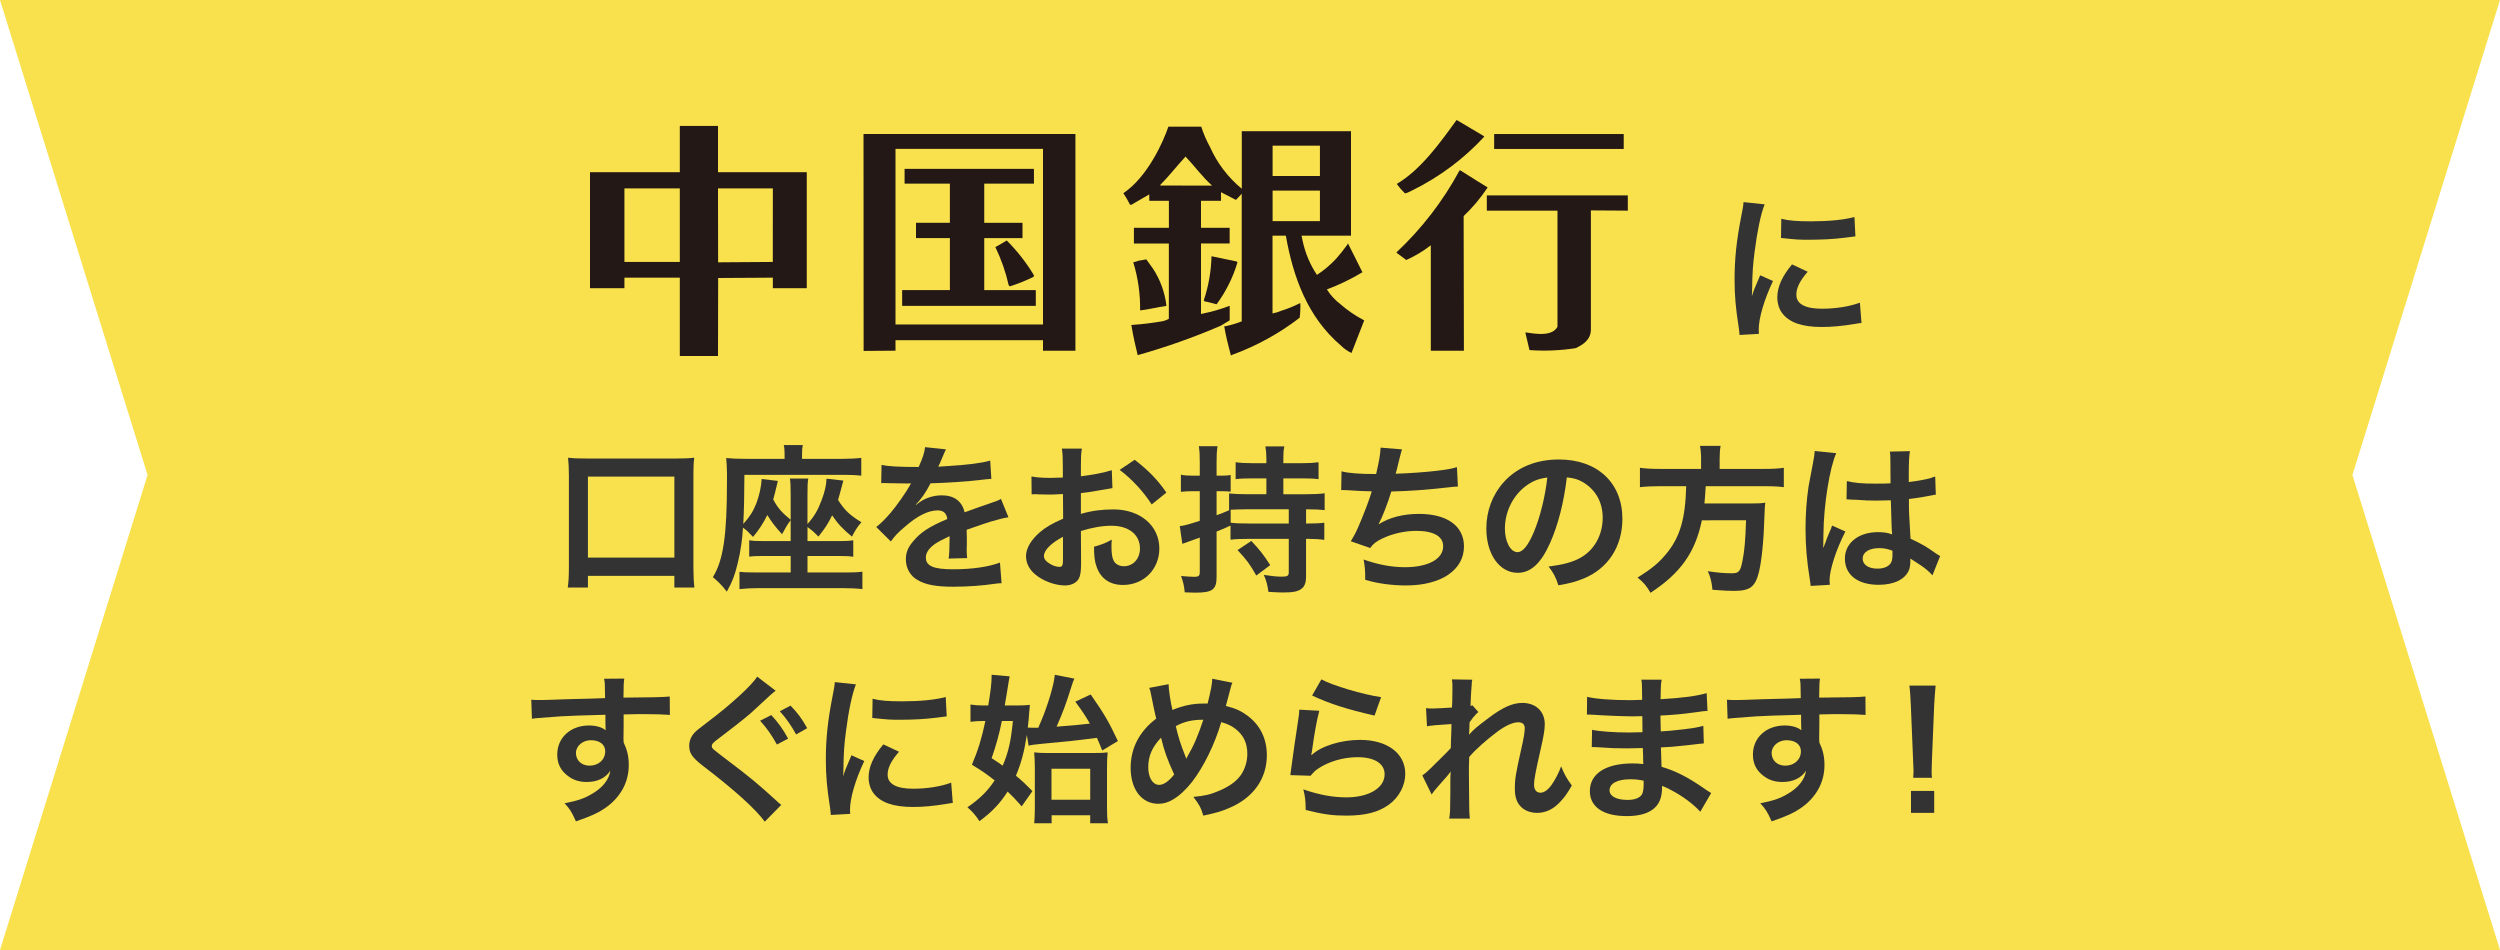 <?xml version="1.0" encoding="utf-8"?>
<!-- Generator: Adobe Illustrator 22.1.0, SVG Export Plug-In . SVG Version: 6.00 Build 0)  -->
<svg version="1.1" id="レイヤー_1" xmlns="http://www.w3.org/2000/svg" xmlns:xlink="http://www.w3.org/1999/xlink" x="0px"
	 y="0px" viewBox="0 0 250 95" style="enable-background:new 0 0 250 95;" xml:space="preserve">
<style type="text/css">
	.st0{fill:#F8E14C;}
	.st1{enable-background:new    ;}
	.st2{fill:#333333;}
	.st3{fill:#231815;}
</style>
<g id="グループ化_65978" transform="translate(-370 -700)">
	<path id="パス_33980" class="st0" d="M620,700H370l14.757,47.5L370,795h250l-14.757-47.5L620,700z"/>
	<g class="st1">
		<path class="st2" d="M543.953,733.496c-0.016-0.288-0.032-0.384-0.08-0.752
			c-0.305-1.938-0.416-3.17-0.416-4.786c0-2.064,0.191-3.89,0.656-6.259
			c0.176-0.896,0.208-1.057,0.24-1.488l2.112,0.224
			c-0.384,0.944-0.752,2.737-1.009,4.786c-0.16,1.2-0.224,2.145-0.24,3.537
			c0,0.353-0.016,0.48-0.031,0.881c0.176-0.561,0.208-0.672,0.832-2.113
			l1.281,0.576c-0.881,1.857-1.426,3.714-1.426,4.851c0,0.096,0,0.224,0.017,0.432
			L543.953,733.496z M550.771,727.174c-0.801,0.928-1.137,1.616-1.137,2.305
			c0,0.912,0.881,1.393,2.545,1.393c1.409,0,2.802-0.224,3.811-0.608l0.16,2.033
			c-0.225,0.016-0.289,0.032-0.656,0.096c-1.281,0.208-2.258,0.305-3.314,0.305
			c-1.984,0-3.265-0.448-3.969-1.393c-0.305-0.4-0.48-0.993-0.48-1.569
			c0-1.04,0.48-2.112,1.473-3.297L550.771,727.174z M548.131,721.876
			c0.721,0.191,1.568,0.256,2.961,0.256c1.777,0,3.297-0.145,4.354-0.433
			l0.096,1.937c-0.127,0.017-0.367,0.049-1.136,0.145
			c-1.024,0.128-2.241,0.192-3.425,0.192c-1.169,0-1.186,0-2.882-0.177
			L548.131,721.876z"/>
	</g>
	<g id="グループ化_42770" transform="translate(429 712)">
		<path id="パス_34611" class="st3" d="M12.8,5.22V0.591H8.981v4.629H0v11.6h3.443v-1.05
			h5.538v7.83h3.819L12.816,15.8l5.469-0.034v1.053h3.391V5.22H12.8
			 M8.981,14.194H3.443V6.838h5.538V14.194z M18.281,14.194l-5.469,0.038
			l-0.012-7.394h5.485L18.281,14.194z"/>
		<path id="パス_34612" class="st3" d="M82.278,7.013c2.692-1.331,5.117-3.145,7.154-5.352
			l-0.08-0.071L86.905,0.14L86.658,0c-1.606,2.217-3.536,4.945-5.98,6.394
			c0.237,0.333,0.505,0.642,0.8,0.925c0.092,0.068,0.464-0.15,0.8-0.306"/>
		<rect id="長方形_13610" x="90.415" y="1.403" class="st3" width="12.957" height="1.493"/>
		<path id="パス_34613" class="st3" d="M89.768,6.746c0,0-1.874-1.146-2.754-1.721l-0.072,0.042
			c-1.646,3.046-3.774,5.806-6.3,8.174l0.07,0.076l0.915,0.684
			c0.873-0.392,1.697-0.887,2.454-1.473v10.543h3.309l-0.026-13.462
			c0.906-0.861,1.711-1.821,2.4-2.863"/>
		<path id="パス_34614" class="st3" d="M89.683,7.543v1.522h7.065v11.61
			c-0.643,1.238-3.116,0.487-3.212,0.582l0.412,1.751
			c1.541,0.11,3.089,0.046,4.615-0.191c0.726-0.344,1.526-0.827,1.526-1.881V9.04
			l3.692,0.025V7.543H89.681"/>
		<path id="パス_34615" class="st3" d="M27.352,1.4l0.01,21.692l3.188-0.024v-1.048h14.75v1.051
			h3.242V1.4H27.352 M45.3,20.445h-14.75V2.884h14.75V20.445z"/>
		<path id="パス_34616" class="st3" d="M44.58,17.011h-5.155v-5.2H43.25v-1.53h-3.825V6.363
			h4.969V4.886H31.459v1.477h4.529v3.916h-3.388v1.53h3.389v5.2h-4.773v1.577
			h13.364V17.011"/>
		<path id="パス_34617" class="st3" d="M40.536,12.707c0.589,1.217,1.037,2.497,1.333,3.816
			l0.117,0.116c0.811-0.265,1.603-0.583,2.372-0.953l0.036-0.159
			c-0.761-1.267-1.676-2.436-2.722-3.48c0,0-0.75,0.466-1.136,0.66"/>
		<path id="パス_34618" class="st3" d="M77.273,19.954c-0.795-0.418-1.538-0.929-2.213-1.521
			c-0.544-0.408-1.009-0.914-1.371-1.49c1.234-0.464,2.423-1.039,3.552-1.719
			c-0.384-0.807-1.023-2.026-1.439-2.872c-0.04-0.109,0.028,0.044-0.133,0.2
			c-0.332,0.464-0.689,0.909-1.069,1.334c-0.568,0.61-1.208,1.149-1.906,1.605
			c-0.672-1.011-1.152-2.138-1.415-3.324l-0.125-0.6h4.946V1.12H65.179v5.754
			C63.809,5.749,62.721,4.319,62,2.7c-0.357-0.648-0.65-1.329-0.875-2.033h-3.289
			c-0.46,1.4-2.052,5.013-4.5,6.651c0.237,0.357,0.453,0.728,0.647,1.111L54.098,8.5
			l1.829-1.062v0.64h1.962v2.7h-3.498v1.573h3.493v7.536
			c-0.184,0.099-0.38,0.176-0.583,0.228c-1.048,0.185-2.106,0.313-3.168,0.383
			c0.191,1.173,0.444,2.224,0.635,3.017c2.829-0.795,5.601-1.777,8.3-2.939
			l0.9-0.539v-1.458c-0.862,0.332-1.751,0.591-2.657,0.772l-0.211,0.049v-7.05
			h2.864v-1.571h-2.864V8.079h2V7.221l1.493,0.768c0,0,0.364-0.352,0.579-0.616
			v12.764c-0.511,0.202-1.038,0.362-1.576,0.476l-0.175,0.012
			c0.151,0.915,0.432,2.046,0.667,2.921l0.159-0.073
			c2.415-0.884,4.681-2.131,6.719-3.7c0.066-0.488,0.087-0.98,0.062-1.472
			c-0.622,0.316-1.269,0.579-1.934,0.787c-0.27,0.116-0.553,0.201-0.842,0.255
			v-7.774h1.333c0.722,4.079,2.143,8.126,5.509,10.988
			c0.308,0.305,0.665,0.555,1.057,0.74l1.27-3.261l-0.157-0.081 M57.079,6.556
			L57,6.52c0.915-0.92,1.676-1.914,2.553-2.862c0.876,0.911,1.7,2.062,2.653,2.9
			L57.079,6.556z M68.26,2.569h4.732v3.031h-4.732V2.569z M72.992,10.113h-4.732V7.059
			h4.732V10.113z"/>
		<path id="パス_34619" class="st3" d="M61.388,18.014l0.042,0.114
			c0.418,0.073,1.228,0.3,1.228,0.3c0.937-1.267,1.645-2.688,2.09-4.2
			l-0.076-0.078c-0.8-0.152-1.628-0.345-2.521-0.528
			c-0.035,1.493-0.292,2.972-0.764,4.388"/>
		<path id="パス_34620" class="st3" d="M56.309,14.879l-0.679-0.942c0,0-0.316,0.064-0.772,0.136
			c-0.172,0.069-0.351,0.12-0.533,0.152c0.48,1.559,0.711,3.184,0.685,4.815
			c0.551-0.042,1.835-0.34,2.633-0.452c-0.15-1.323-0.607-2.594-1.335-3.709"/>
	</g>
</g>
<g>
	<g>
		<path class="st2" d="M56.777,58.752c0.08-0.561,0.112-1.152,0.112-2.032v-9.188
			c0-0.704-0.032-1.201-0.08-1.761c0.544,0.064,1.024,0.08,1.776,0.08h9.044
			c0.752,0,1.232-0.016,1.792-0.08c-0.064,0.544-0.08,1.008-0.08,1.761v9.188
			c0,0.815,0.032,1.472,0.096,2.032h-2.001v-1.168H58.793v1.168H56.777z
			 M58.793,55.76h8.644V47.66H58.793V55.76z"/>
		<path class="st2" d="M79.067,52.014c-0.336,0.448-0.528,0.784-0.864,1.408
			c-0.641-0.704-1.041-1.217-1.473-1.92c-0.368,0.768-0.849,1.504-1.425,2.192
			c-0.496-0.528-0.624-0.656-1.008-0.929c-0.064,1.137-0.24,2.401-0.512,3.49
			c-0.272,1.184-0.56,1.936-1.104,2.912c-0.416-0.56-0.816-0.96-1.393-1.456
			c1.041-1.681,1.409-4.146,1.409-9.571c0-0.353,0-0.625,0-0.833
			c-0.016-0.688-0.032-1.041-0.08-1.504c0.672,0.064,1.232,0.08,1.921,0.08
			h3.921v-0.464c0-0.352-0.016-0.625-0.08-0.913h1.905
			c-0.064,0.288-0.08,0.544-0.08,0.945v0.432h4.018
			c0.688,0,1.409-0.032,1.905-0.096v1.777c-0.384-0.048-1.008-0.08-1.681-0.08
			H74.441c-0.016,2.256-0.032,3.362-0.112,4.915
			c0.656-0.736,0.992-1.266,1.312-2.082c0.288-0.783,0.464-1.536,0.528-2.417
			l1.617,0.192c-0.224,0.944-0.352,1.473-0.464,1.857
			c0.448,0.832,0.8,1.248,1.745,2.032v-2.545c0-0.88-0.016-1.185-0.08-1.584
			h1.841c-0.064,0.384-0.08,0.672-0.08,1.584v2.978
			c0.672-0.769,1.041-1.393,1.409-2.385c0.336-0.896,0.464-1.473,0.496-2.162
			l1.681,0.193c-0.096,0.336-0.096,0.336-0.304,1.136
			c-0.08,0.288-0.128,0.464-0.224,0.8c0.656,1.041,1.216,1.553,2.337,2.226
			c-0.384,0.433-0.672,0.88-0.944,1.44c-0.896-0.736-1.393-1.248-1.985-2.129
			c-0.416,0.849-0.704,1.297-1.376,2.129c-0.352-0.384-0.688-0.672-1.088-0.961
			v1.409h3.089c0.736,0,1.056-0.017,1.488-0.08v1.649
			c-0.416-0.064-0.688-0.08-1.488-0.08h-3.089v1.648h3.921
			c0.72,0,1.137-0.017,1.569-0.08v1.744c-0.528-0.064-1.185-0.096-1.873-0.096
			h-8.547c-0.672,0-1.28,0.031-1.873,0.096v-1.729
			c0.432,0.048,0.72,0.064,1.568,0.064h3.554v-1.648H76.378
			c-0.833,0-1.024,0.016-1.457,0.063v-1.633c0.4,0.063,0.672,0.08,1.457,0.08
			h2.689V52.014z"/>
		<path class="st2" d="M88.153,46.491c0.657,0.144,1.681,0.208,3.714,0.208
			c0.432-0.96,0.576-1.44,0.64-1.984l2.097,0.224
			c-0.096,0.16-0.096,0.16-0.64,1.441c-0.08,0.176-0.112,0.224-0.144,0.288
			c0.128-0.016,0.128-0.016,1.008-0.064c1.857-0.112,3.313-0.288,4.194-0.544
			l0.112,1.825c-0.448,0.032-0.448,0.032-1.264,0.128
			c-1.168,0.145-3.202,0.272-4.818,0.32c-0.464,0.912-0.913,1.553-1.473,2.129
			l0.016,0.032c0.112-0.08,0.112-0.08,0.32-0.24
			c0.592-0.448,1.44-0.72,2.257-0.72c1.249,0,2.033,0.592,2.289,1.696
			c1.232-0.448,2.049-0.736,2.449-0.864c0.864-0.305,0.928-0.32,1.184-0.48
			l0.752,1.841c-0.448,0.063-0.928,0.192-1.777,0.433
			c-0.224,0.063-1.024,0.336-2.401,0.816v0.176
			c0.016,0.416,0.016,0.416,0.016,0.641c0,0.159,0,0.432,0,0.64
			c-0.016,0.272-0.016,0.416-0.016,0.528c0,0.352,0.016,0.576,0.048,0.848
			l-1.856,0.049c0.064-0.289,0.096-1.105,0.096-1.857c0-0.224,0-0.224,0-0.384
			c-0.785,0.368-1.201,0.593-1.537,0.833c-0.561,0.416-0.833,0.848-0.833,1.312
			c0,0.832,0.768,1.168,2.705,1.168c1.921,0,3.569-0.24,4.706-0.672l0.16,2.064
			c-0.272,0-0.352,0.016-0.736,0.064c-1.152,0.176-2.689,0.287-4.098,0.287
			c-1.696,0-2.753-0.191-3.569-0.672c-0.736-0.416-1.168-1.185-1.168-2.064
			c0-0.656,0.192-1.169,0.705-1.777c0.72-0.896,1.632-1.504,3.441-2.257
			c-0.08-0.593-0.4-0.864-0.977-0.864c-0.928,0-2.049,0.561-3.281,1.648
			c-0.672,0.561-1.041,0.961-1.393,1.457L87.625,52.701
			c0.416-0.319,0.88-0.768,1.44-1.424c0.625-0.736,1.601-2.129,1.921-2.737
			c0.064-0.128,0.064-0.128,0.128-0.208c-0.064,0-0.272,0.016-0.272,0.016
			c-0.256,0-1.665-0.031-2.017-0.031c-0.304-0.016-0.304-0.016-0.448-0.016
			c-0.048,0-0.144,0-0.256,0.016L88.153,46.491z"/>
		<path class="st2" d="M108.107,56.256c0,0.656-0.032,1.04-0.128,1.359
			c-0.144,0.561-0.72,0.93-1.473,0.93c-1.008,0-2.225-0.449-3.025-1.137
			c-0.576-0.496-0.88-1.121-0.88-1.809c0-0.753,0.496-1.602,1.376-2.369
			c0.576-0.496,1.28-0.912,2.337-1.361l-0.016-2.465c-0.128,0-0.128,0-0.656,0.032
			c-0.24,0.017-0.464,0.017-0.864,0.017c-0.24,0-0.688-0.017-0.88-0.017
			c-0.208-0.017-0.352-0.017-0.4-0.017c-0.064,0-0.192,0-0.336,0.017
			l-0.016-1.792c0.448,0.096,1.088,0.144,1.937,0.144c0.16,0,0.336,0,0.56-0.016
			c0.384-0.016,0.464-0.016,0.64-0.016v-1.057c0-0.912-0.016-1.328-0.096-1.84
			h2c-0.08,0.512-0.096,0.848-0.096,1.745v1.024
			c1.2-0.144,2.273-0.352,3.089-0.608l0.064,1.793
			c-0.288,0.048-0.592,0.096-1.697,0.288c-0.528,0.096-0.849,0.144-1.457,0.208
			v2.08c1.088-0.319,2.097-0.447,3.265-0.447c2.673,0,4.578,1.633,4.578,3.905
			c0,2.081-1.552,3.649-3.633,3.649c-1.296,0-2.209-0.624-2.625-1.776
			c-0.208-0.544-0.272-1.073-0.272-2.049c0.816-0.224,1.088-0.337,1.776-0.704
			c-0.032,0.304-0.032,0.447-0.032,0.704c0,0.672,0.064,1.104,0.224,1.408
			c0.176,0.337,0.56,0.544,1.008,0.544c0.944,0,1.617-0.752,1.617-1.776
			c0-1.376-1.121-2.272-2.833-2.272c-0.96,0-1.937,0.176-3.073,0.527
			L108.107,56.256z M106.298,53.678c-1.2,0.641-1.905,1.346-1.905,1.922
			c0,0.271,0.16,0.512,0.528,0.736c0.32,0.224,0.72,0.352,1.024,0.352
			c0.272,0,0.352-0.145,0.352-0.672V53.678z M115.166,50.445
			c-0.8-1.265-1.969-2.529-3.201-3.458l1.504-1.008
			c1.393,1.073,2.321,2.033,3.169,3.281L115.166,50.445z"/>
		<path class="st2" d="M130.605,52.35h0.256c0.656,0,1.09-0.016,1.569-0.08v1.713
			c-0.479-0.064-0.929-0.096-1.569-0.096h-0.256v3.842
			c0,0.496-0.144,0.896-0.4,1.104c-0.352,0.305-0.848,0.416-1.889,0.416
			c-0.352,0-0.623-0.016-1.473-0.063c-0.096-0.688-0.207-1.137-0.463-1.696
			c0.703,0.111,1.279,0.176,1.809,0.176c0.543,0,0.688-0.08,0.688-0.433v-3.345
			H124.844c-0.769,0-1.233,0.016-1.793,0.08v-1.409
			c-0.736,0.337-0.912,0.4-1.393,0.593v4.545c0,1.266-0.416,1.569-2.129,1.569
			c-0.288,0-0.528-0.017-1.056-0.032c-0.064-0.672-0.144-1.008-0.368-1.633
			c0.592,0.049,0.992,0.08,1.344,0.08c0.417,0,0.528-0.096,0.528-0.48v-3.441
			c-0.832,0.305-0.832,0.305-1.121,0.4c-0.16,0.049-0.448,0.16-0.624,0.225
			l-0.256-1.777c0.4-0.031,0.864-0.16,2-0.527v-2.962h-0.72
			c-0.432,0-0.784,0.017-1.168,0.064v-1.713c0.4,0.08,0.72,0.096,1.185,0.096
			h0.704v-1.329c0-0.752-0.016-1.104-0.096-1.617h1.873
			c-0.08,0.48-0.096,0.88-0.096,1.601v1.345h0.512
			c0.4,0,0.592-0.016,0.896-0.064v1.664c-0.288-0.031-0.544-0.048-0.88-0.048
			h-0.528v2.401c0.544-0.192,0.705-0.256,1.329-0.528l-0.08,0.017v-1.666
			c0.4,0.049,1.072,0.08,1.793,0.08h1.937v-1.584h-1.457
			c-0.72,0-1.168,0.016-1.617,0.08v-1.697c0.448,0.064,0.88,0.096,1.617,0.096
			h1.457v-0.48c0-0.448-0.032-0.8-0.097-1.2h1.89
			c-0.08,0.4-0.097,0.704-0.097,1.184v0.497h1.889
			c0.736,0,1.169-0.032,1.633-0.096v1.697c-0.448-0.064-0.896-0.08-1.616-0.08
			h-1.905v1.584h2.321c0.736,0,1.36-0.031,1.809-0.096v1.682
			c-0.416-0.049-0.992-0.08-1.857-0.08V52.35z M124.7,50.926
			c-0.512,0-1.312,0.031-1.633,0.047v1.297c0.512,0.064,0.992,0.08,1.777,0.08h4.033
			v-1.424H124.7z M125.132,54.094c0.8,0.85,1.216,1.361,1.889,2.418
			l-1.393,1.04c-0.672-1.169-0.896-1.489-1.873-2.545L125.132,54.094z"/>
		<path class="st2" d="M134.153,47.132c0.736,0.192,1.81,0.272,3.458,0.272
			c0.304-1.281,0.416-1.953,0.447-2.641l2.146,0.176
			c-0.097,0.289-0.097,0.289-0.257,0.929c-0.287,1.2-0.287,1.2-0.384,1.504
			c1.217-0.032,3.025-0.16,4.082-0.288c1.185-0.144,1.488-0.208,2.049-0.368
			l0.096,1.937c-0.368,0.016-0.513,0.031-0.929,0.08
			c-2.32,0.256-3.729,0.368-5.73,0.416c-0.336,1.137-0.943,2.673-1.264,3.25v0.031
			c1.072-0.688,2.465-1.041,4.033-1.041c2.817,0,4.498,1.217,4.498,3.25
			c0,2.369-2.289,3.906-5.795,3.906c-1.424,0-2.832-0.193-4.081-0.561
			c0-0.912-0.017-1.232-0.16-2.033c1.44,0.512,2.785,0.769,4.13,0.769
			c2.32,0,3.825-0.816,3.825-2.097c0-0.992-0.96-1.537-2.688-1.537
			c-1.186,0-2.418,0.288-3.441,0.784c-0.593,0.288-0.881,0.528-1.169,0.929
			l-1.937-0.672c0.24-0.385,0.512-0.881,0.752-1.441
			c0.528-1.217,1.121-2.77,1.345-3.553c-0.849-0.017-1.569-0.049-2.417-0.112
			c-0.225-0.017-0.385-0.017-0.512-0.017c-0.017,0-0.064,0-0.129,0L134.153,47.132z"/>
		<path class="st2" d="M155.02,54.271c-0.912,2.065-1.937,3.009-3.249,3.009
			c-1.825,0-3.138-1.856-3.138-4.434c0-1.761,0.625-3.409,1.762-4.658
			c1.344-1.472,3.232-2.24,5.506-2.24c3.842,0,6.338,2.337,6.338,5.938
			c0,2.769-1.44,4.978-3.889,5.97c-0.77,0.32-1.393,0.48-2.514,0.673
			c-0.271-0.849-0.465-1.2-0.977-1.873c1.473-0.192,2.434-0.448,3.186-0.88
			c1.393-0.769,2.225-2.289,2.225-4.002c0-1.537-0.688-2.785-1.969-3.553
			c-0.496-0.289-0.912-0.417-1.616-0.481
			C156.381,50.253,155.82,52.462,155.02,54.271z M152.666,48.54
			c-1.344,0.96-2.176,2.609-2.176,4.321c0,1.312,0.561,2.354,1.264,2.354
			c0.529,0,1.072-0.672,1.648-2.049c0.609-1.44,1.137-3.602,1.329-5.41
			C153.899,47.852,153.322,48.076,152.666,48.54z"/>
		<path class="st2" d="M170.107,45.915c0-0.528-0.031-0.944-0.111-1.329h2.064
			c-0.064,0.336-0.096,0.752-0.096,1.329v0.977h4.401
			c0.896,0,1.473-0.032,2.017-0.112v1.938c-0.496-0.064-0.992-0.097-1.953-0.097
			h-5.857c-0.08,1.2-0.08,1.249-0.129,1.729h4.435
			c0.832,0,1.28-0.017,1.648-0.08c0,0.08,0,0.127-0.017,0.159
			c-0.031,0.24-0.031,0.433-0.063,1.12c-0.063,2.401-0.272,4.467-0.544,5.619
			c-0.368,1.521-0.896,1.92-2.497,1.92c-0.561,0-0.929-0.016-2.161-0.111
			c-0.064-0.736-0.191-1.265-0.464-1.857c0.929,0.145,1.665,0.209,2.401,0.209
			c0.703,0,0.863-0.176,1.072-1.281c0.191-0.96,0.287-1.969,0.352-4.018H170.188
			c-0.672,3.218-2.112,5.267-5.138,7.251c-0.4-0.704-0.704-1.056-1.296-1.521
			c1.408-0.881,2.096-1.44,2.865-2.369c1.376-1.648,1.92-3.505,2-6.771h-2.625
			c-0.801,0-1.457,0.032-2.001,0.097v-1.938c0.577,0.08,1.185,0.112,2.001,0.112
			h4.113V45.915z"/>
		<path class="st2" d="M181.066,58.592c-0.017-0.16-0.017-0.256-0.08-0.624
			c-0.305-1.872-0.433-3.409-0.433-5.09c0-1.44,0.096-2.849,0.304-4.241
			C180.938,48.156,180.938,48.156,181.29,46.347c0.112-0.56,0.176-1.024,0.176-1.185
			c0-0.016,0-0.032,0-0.064l2.161,0.224c-0.656,1.393-1.265,5.25-1.281,8.035
			c-0.016,0.577-0.016,0.577-0.016,0.833c0,0.112,0,0.112,0,0.257
			c0,0.127,0,0.159-0.016,0.336h0.016c0.08-0.177,0.08-0.177,0.192-0.465
			c0.032-0.111,0.112-0.288,0.192-0.544c0.144-0.337,0.144-0.337,0.304-0.72
			c0.032-0.049,0.048-0.097,0.192-0.497l1.328,0.593
			c-0.944,1.856-1.584,3.842-1.584,4.897c0,0.112,0,0.128,0.031,0.433
			L181.066,58.592z M184.684,48.107c0.752,0.193,1.584,0.257,2.896,0.257
			c0.561,0,0.912,0,1.473-0.032c0-0.944-0.016-1.745-0.016-2.401
			c0-0.352-0.016-0.592-0.049-0.769l2.002-0.048
			c-0.08,0.448-0.112,1.216-0.112,2.353c0,0.176,0,0.416,0,0.736
			c0.832-0.097,1.536-0.224,2.161-0.384c0.096-0.032,0.096-0.032,0.352-0.128
			l0.129-0.032l0.062,1.809c-0.16,0.016-0.176,0.016-0.463,0.08
			c-0.545,0.111-1.377,0.256-2.226,0.352c0,0.145,0,0.145,0,0.353
			c0,0.896,0,0.929,0.16,3.617c1.152,0.544,1.553,0.769,2.513,1.457
			c0.209,0.144,0.289,0.192,0.449,0.272l-0.77,1.936
			c-0.271-0.319-0.752-0.736-1.199-1.023c-0.545-0.353-0.913-0.593-1.01-0.656
			c0,0.096,0,0.128,0,0.224c0,0.353-0.047,0.673-0.127,0.896
			c-0.369,0.944-1.488,1.505-3.041,1.505c-2.098,0-3.378-0.992-3.378-2.625
			c0-1.553,1.36-2.642,3.298-2.642c0.592,0,0.992,0.064,1.424,0.224
			c-0.048-0.399-0.064-1.184-0.128-3.408c-0.64,0.016-1.024,0.031-1.44,0.031
			c-0.592,0-1.232-0.016-1.984-0.08c-0.225,0-0.4-0.016-0.48-0.016
			c-0.145-0.016-0.24-0.016-0.272-0.016c-0.08-0.017-0.128-0.017-0.16-0.017
			c-0.016,0-0.048,0-0.096,0.017L184.684,48.107z M187.933,54.814
			c-1.024,0-1.665,0.4-1.665,1.057c0,0.592,0.576,0.992,1.473,0.992
			c0.592,0,1.057-0.176,1.297-0.496c0.145-0.191,0.208-0.432,0.208-0.864
			c0-0.176,0-0.433,0-0.433C188.717,54.879,188.412,54.814,187.933,54.814z"/>
		<path class="st2" d="M62.348,73.861c0,0.064,0.016,0.191,0.016,0.384
			c0.352,0.736,0.512,1.393,0.512,2.257c0,1.745-0.833,3.25-2.385,4.322
			c-0.672,0.464-1.408,0.8-2.897,1.312c-0.448-0.992-0.608-1.232-1.136-1.809
			c1.312-0.256,1.969-0.48,2.721-0.929c1.089-0.624,1.729-1.44,1.857-2.337
			c-0.464,0.736-1.296,1.137-2.353,1.137c-0.736,0-1.312-0.176-1.856-0.576
			c-0.752-0.545-1.104-1.249-1.104-2.161c0-1.696,1.329-2.913,3.185-2.913
			c0.688,0,1.296,0.176,1.665,0.48c-0.016-0.08-0.016-0.08-0.016-0.192
			c-0.016-0.032-0.016-0.929-0.016-1.36c-2.289,0.063-3.793,0.111-4.498,0.16
			C53.624,71.812,53.624,71.812,53.192,71.877l-0.064-1.905
			c0.352,0.032,0.496,0.032,0.784,0.032c0.4,0,0.656,0,2.721-0.08
			c1.041-0.032,1.201-0.032,2.513-0.064c0.528-0.016,0.528-0.016,1.36-0.048
			c-0.016-1.521-0.016-1.521-0.096-1.937l2.017-0.016
			c-0.064,0.496-0.064,0.527-0.08,1.904c2.785-0.016,4.034-0.049,4.626-0.112
			l0.016,1.841c-0.592-0.048-1.361-0.08-2.689-0.08c-0.384,0-0.672,0-1.937,0.032
			v1.04L62.348,73.861z M59.083,74.021c-0.816,0-1.489,0.576-1.489,1.28
			c0,0.736,0.56,1.265,1.361,1.265c0.912,0,1.568-0.608,1.568-1.441
			C60.523,74.453,59.963,74.021,59.083,74.021z"/>
		<path class="st2" d="M77.564,69.075c-0.384,0.288-0.448,0.353-2.433,2.192
			c-0.72,0.625-2.145,1.745-3.345,2.642c-0.496,0.368-0.608,0.513-0.608,0.688
			c0,0.24,0.032,0.256,1.44,1.328c2.401,1.809,3.122,2.417,5.042,4.162
			c0.176,0.176,0.256,0.24,0.464,0.4l-1.648,1.68
			c-0.913-1.264-3.058-3.201-6.21-5.602c-1.057-0.832-1.345-1.248-1.345-1.984
			c0-0.48,0.176-0.93,0.528-1.312c0.208-0.209,0.224-0.24,1.408-1.137
			c2.193-1.648,4.322-3.602,4.866-4.467L77.564,69.075z M77.132,71.508
			c0.688,0.752,1.136,1.361,1.681,2.354l-1.121,0.592
			c-0.544-0.977-0.992-1.616-1.681-2.385L77.132,71.508z M79.613,73.445
			c-0.48-0.881-1.008-1.633-1.633-2.321l1.072-0.56
			c0.721,0.736,1.168,1.344,1.665,2.256L79.613,73.445z"/>
		<path class="st2" d="M83.081,81.496c-0.016-0.288-0.032-0.385-0.08-0.752
			c-0.304-1.938-0.417-3.17-0.417-4.786c0-2.065,0.192-3.89,0.657-6.259
			c0.176-0.896,0.208-1.057,0.24-1.488l2.113,0.225
			c-0.384,0.943-0.752,2.736-1.008,4.785c-0.16,1.201-0.224,2.145-0.24,3.537
			c0,0.353-0.016,0.48-0.032,0.881c0.176-0.561,0.208-0.672,0.833-2.113
			l1.28,0.576c-0.88,1.857-1.425,3.714-1.425,4.851c0,0.096,0,0.224,0.016,0.433
			L83.081,81.496z M89.9,75.174c-0.801,0.928-1.137,1.617-1.137,2.305
			c0,0.912,0.88,1.393,2.545,1.393c1.409,0,2.801-0.225,3.81-0.608l0.16,2.033
			c-0.224,0.016-0.288,0.032-0.656,0.096c-1.28,0.208-2.257,0.304-3.313,0.304
			c-1.985,0-3.265-0.447-3.969-1.393c-0.304-0.399-0.48-0.992-0.48-1.568
			c0-1.04,0.48-2.112,1.473-3.297L89.9,75.174z M87.259,69.875
			c0.72,0.192,1.568,0.257,2.961,0.257c1.777,0,3.297-0.145,4.354-0.433
			l0.096,1.938c-0.128,0.016-0.368,0.047-1.136,0.144
			c-1.024,0.128-2.241,0.192-3.425,0.192c-1.168,0-1.185,0-2.881-0.176L87.259,69.875z"
			/>
		<path class="st2" d="M102.683,73.493c-0.256,1.681-0.561,2.801-1.089,4.081
			c0.641,0.529,0.913,0.785,1.649,1.537l-1.072,1.521
			c-0.656-0.736-0.913-1.009-1.409-1.473c-0.784,1.2-1.473,1.952-2.817,2.962
			c-0.352-0.561-0.688-0.945-1.2-1.393c1.265-0.881,1.985-1.586,2.721-2.689
			c-0.816-0.641-1.185-0.896-2.273-1.568c0.608-1.426,0.992-2.674,1.344-4.37
			h-0.352c-0.4,0-0.784,0.032-1.136,0.08v-1.729
			c0.4,0.064,0.816,0.097,1.296,0.097h0.48
			c0.224-1.312,0.336-2.257,0.336-2.882c0-0.031,0-0.111,0-0.191l1.809,0.16
			c-0.048,0.191-0.096,0.48-0.176,0.992c-0.096,0.592-0.112,0.736-0.32,1.921
			h1.056c0.656,0,1.088-0.017,1.457-0.063c-0.032,0.271-0.032,0.271-0.064,0.736
			c-0.048,0.623-0.064,0.912-0.144,1.536c0.192,0.016,0.288,0.016,0.464,0.016
			c0.224,0,0.24,0,0.592,0c0.096-0.256,0.096-0.256,0.288-0.688
			c0.688-1.633,1.28-3.648,1.36-4.609l1.953,0.385
			c-0.096,0.191-0.128,0.271-0.336,0.928c-0.528,1.681-0.784,2.369-1.44,3.873
			c1.905-0.144,1.921-0.144,3.329-0.304c-0.416-0.72-0.704-1.169-1.457-2.192
			l1.537-0.721c1.377,1.984,1.777,2.657,2.721,4.658l-1.568,0.943
			c-0.256-0.64-0.304-0.752-0.528-1.264c-2.225,0.288-3.297,0.4-5.474,0.592
			c-0.816,0.08-1.041,0.112-1.361,0.192L102.683,73.493z M100.186,72.101
			c-0.272,1.345-0.592,2.497-1.024,3.714c0.64,0.416,0.848,0.56,1.104,0.752
			c0.576-1.312,0.832-2.481,1.024-4.466H100.186z M105.164,82.328h-1.745
			c0.032-0.352,0.064-0.752,0.064-1.439v-4.146c0-0.608-0.032-1.104-0.064-1.504
			c0.368,0.047,0.8,0.063,1.36,0.063h4.498c0.736,0,1.168-0.017,1.488-0.063
			c-0.048,0.432-0.064,0.832-0.064,1.616v3.874c0,0.72,0.016,1.184,0.096,1.6
			h-1.777v-0.8h-3.857V82.328z M105.148,79.976h3.874v-3.105h-3.874V79.976z"/>
		<path class="st2" d="M116.858,68.419c0.016,0.608,0.192,1.761,0.384,2.577
			c1.088-0.448,2.033-0.641,3.089-0.641c0.096,0,0.24,0,0.432,0
			c0.336-1.36,0.448-1.953,0.464-2.48l2.017,0.4
			c-0.096,0.191-0.128,0.304-0.16,0.447c-0.224,0.865-0.432,1.648-0.497,1.873
			c0.945,0.24,1.521,0.496,2.145,0.961c1.28,0.943,1.952,2.305,1.952,3.969
			c0,2.354-1.359,4.258-3.745,5.267c-0.769,0.336-1.377,0.513-2.609,0.769
			c-0.24-0.801-0.384-1.072-0.992-1.873c1.104-0.096,1.729-0.24,2.609-0.625
			c1.088-0.463,1.809-1.023,2.241-1.712c0.352-0.593,0.544-1.265,0.544-1.969
			c0-1.057-0.368-1.856-1.168-2.481c-0.432-0.336-0.784-0.496-1.44-0.688
			c-0.64,2.192-1.745,4.449-2.913,5.97c-0.577,0.736-1.265,1.393-1.905,1.761
			c-0.497,0.305-0.944,0.433-1.489,0.433c-1.648,0-2.753-1.44-2.753-3.602
			c0-1.969,0.896-3.665,2.561-4.914c-0.08-0.24-0.368-1.633-0.544-2.529
			c-0.032-0.208-0.064-0.304-0.16-0.544L116.858,68.419z M114.826,76.727
			c0,1.04,0.448,1.76,1.088,1.76c0.448,0,0.96-0.352,1.504-1.039
			c-0.736-1.617-0.992-2.354-1.312-3.682
			C115.209,74.709,114.826,75.605,114.826,76.727z M118.635,75.878
			c0.048-0.112,0.048-0.128,0.096-0.208c0.64-1.088,1.072-2.097,1.601-3.697
			c-1.104,0-1.905,0.176-2.753,0.641c0.256,1.104,0.464,1.76,0.96,3.024
			c0.048,0.128,0.064,0.16,0.08,0.24H118.635z"/>
		<path class="st2" d="M131.93,71.076c-0.239,0.881-0.512,2.369-0.72,3.938
			c-0.032,0.225-0.032,0.225-0.08,0.464l0.032,0.032
			c0.928-0.896,2.913-1.521,4.85-1.521c2.721,0,4.514,1.345,4.514,3.394
			c0,1.168-0.624,2.353-1.648,3.089c-1.04,0.753-2.369,1.089-4.226,1.089
			c-1.376,0-2.257-0.112-4.081-0.561c-0.017-0.992-0.049-1.312-0.24-2.064
			c1.568,0.544,2.945,0.8,4.305,0.8c2.258,0,3.826-0.944,3.826-2.305
			c0-1.073-1.008-1.713-2.705-1.713c-1.424,0-2.913,0.433-3.985,1.169
			c-0.288,0.207-0.384,0.304-0.721,0.688l-2.017-0.063
			c0.048-0.288,0.048-0.353,0.128-0.96c0.128-0.993,0.384-2.77,0.673-4.658
			c0.063-0.385,0.08-0.576,0.096-0.929L131.93,71.076z M132.139,67.938
			c1.104,0.608,4.162,1.521,5.971,1.776l-0.656,1.842
			c-2.738-0.625-4.418-1.152-6.243-2.002L132.139,67.938z"/>
		<path class="st2" d="M146.906,73.461c0.465-0.512,0.801-0.801,1.953-1.664
			c1.393-1.057,2.4-1.506,3.377-1.506c1.345,0,2.241,0.85,2.241,2.129
			c0,0.529-0.112,1.217-0.4,2.449c-0.544,2.418-0.672,3.09-0.672,3.602
			c0,0.513,0.239,0.801,0.656,0.801c0.353,0,0.784-0.32,1.12-0.816
			c0.385-0.561,0.736-1.248,0.929-1.824c0.353,0.848,0.544,1.184,1.072,1.92
			c-0.479,0.832-0.704,1.137-1.12,1.585c-0.705,0.784-1.488,1.152-2.369,1.152
			c-0.528,0-1.024-0.16-1.377-0.416c-0.576-0.448-0.832-1.04-0.832-2.017
			c0-0.929,0.064-1.361,0.656-4.018c0.24-1.025,0.336-1.648,0.336-2.018
			c0-0.384-0.225-0.592-0.656-0.592c-0.512,0-1.2,0.305-1.984,0.864
			c-1.169,0.864-2.305,1.872-2.914,2.608c-0.031,0.721-0.031,1.169-0.031,1.617
			c0,0.129,0,0.129,0.016,1.904c0.016,2.002,0.016,2.049,0.08,2.642h-2.064
			c0.096-0.656,0.096-0.656,0.111-2.545c0-1.713,0-1.713,0.033-2.146l-0.033,0.017
			c-0.144,0.224-0.32,0.433-1.137,1.345c-0.352,0.4-0.576,0.672-0.735,0.912
			l-0.929-1.904c0.368-0.256,0.625-0.496,1.041-0.912
			c1.504-1.489,1.504-1.489,1.809-1.825c0.016-0.769,0.016-0.944,0.048-1.569
			c0-0.367,0.016-0.399,0.016-0.832c-1.696,0.112-2.017,0.145-2.448,0.225
			l-0.097-1.809c0.288,0.031,0.433,0.031,0.656,0.031c0.304,0,1.185-0.048,1.937-0.096
			c0.017-0.24,0.017-0.24,0.032-0.608c0-0.448,0.017-0.944,0.017-1.312
			c0-0.416,0-0.528-0.049-0.896l2.033,0.032c-0.048,0.191-0.048,0.225-0.064,0.592
			c0,0.08-0.016,0.289-0.047,0.609c-0.017,0.319-0.033,0.447-0.064,1.424
			c0.016,0,0.08-0.031,0.191-0.064l0.593,0.673
			c-0.16,0.128-0.224,0.192-0.464,0.479c-0.08,0.08-0.08,0.08-0.225,0.289
			c-0.064,0.096-0.096,0.128-0.191,0.256l-0.033,0.944c0,0-0.016,0.097-0.031,0.288
			H146.906z"/>
		<path class="st2" d="M170.029,81.176c-0.703-0.784-1.809-1.601-2.961-2.192
			c-0.352-0.192-0.48-0.24-0.863-0.4c0,0.08,0,0.144,0,0.177
			c0,1.008-0.289,1.695-0.896,2.16c-0.609,0.465-1.473,0.688-2.642,0.688
			c-2.337,0-3.682-0.913-3.682-2.497c0-1.744,1.585-2.77,4.274-2.77
			c0.383,0,0.656,0.016,1.072,0.064c0-0.192,0-0.192-0.017-0.385
			c0-0.08,0-0.191,0-0.352c-0.016-0.225-0.016-0.225-0.032-0.864
			c-0.768,0.016-1.264,0.032-1.6,0.032c-0.977,0-1.569-0.017-2.898-0.112
			c-0.207-0.017-0.367-0.017-0.607-0.017l0.031-1.729
			c0.689,0.16,2.209,0.272,3.73,0.272c0.32,0,0.863-0.017,1.312-0.032
			c0-0.145,0-0.688-0.017-1.601c-0.513,0.017-0.769,0.017-1.009,0.017
			c-0.783,0-2.849-0.08-3.921-0.16c-0.177-0.017-0.304-0.017-0.353-0.017
			c-0.064,0-0.144,0-0.256,0l0.016-1.776c0.816,0.208,2.465,0.336,4.307,0.336
			c0.256,0,0.8-0.016,1.2-0.032c-0.017-1.601-0.017-1.616-0.08-2.017h2.032
			c-0.08,0.432-0.096,0.641-0.111,1.953c2.177-0.129,3.569-0.305,4.609-0.608
			L170.75,71.092c-0.352,0.016-0.352,0.016-1.264,0.145
			c-1.409,0.191-2.033,0.24-3.441,0.32c0.016,0.4,0.016,0.592,0.031,1.584
			c0.801-0.048,0.801-0.048,2.273-0.208c1.008-0.128,1.264-0.16,1.984-0.353
			l0.048,1.762c-0.272,0.016-0.672,0.063-1.04,0.111
			c-0.24,0.032-0.961,0.112-2.161,0.225c-0.224,0.016-0.464,0.031-1.089,0.064
			c0.049,1.552,0.049,1.552,0.064,1.936c1.408,0.416,2.657,1.041,4.386,2.258
			c0.272,0.176,0.353,0.24,0.576,0.367L170.029,81.176z M163.035,77.927
			c-1.297,0-2.081,0.416-2.081,1.104c0,0.592,0.688,0.961,1.825,0.961
			c0.672,0,1.168-0.193,1.393-0.513c0.128-0.208,0.191-0.544,0.191-1.024
			c0-0.064,0-0.385,0-0.385C163.836,77.959,163.516,77.927,163.035,77.927z"/>
		<path class="st2" d="M181.917,73.861c0,0.064,0.017,0.191,0.017,0.384
			c0.352,0.736,0.512,1.393,0.512,2.257c0,1.745-0.832,3.25-2.385,4.322
			c-0.672,0.464-1.408,0.8-2.897,1.312c-0.448-0.992-0.608-1.232-1.136-1.809
			c1.312-0.256,1.969-0.48,2.721-0.929c1.088-0.624,1.729-1.44,1.856-2.337
			c-0.464,0.736-1.296,1.137-2.353,1.137c-0.736,0-1.312-0.176-1.857-0.576
			c-0.752-0.545-1.104-1.249-1.104-2.161c0-1.696,1.328-2.913,3.185-2.913
			c0.688,0,1.296,0.176,1.665,0.48C180.125,72.949,180.125,72.949,180.125,72.837
			c-0.017-0.032-0.017-0.929-0.017-1.36c-2.289,0.063-3.794,0.111-4.498,0.16
			c-2.417,0.176-2.417,0.176-2.849,0.24l-0.064-1.905
			c0.352,0.032,0.496,0.032,0.784,0.032c0.4,0,0.656,0,2.722-0.08
			c1.04-0.032,1.2-0.032,2.513-0.064c0.528-0.016,0.528-0.016,1.36-0.048
			c-0.016-1.521-0.016-1.521-0.096-1.937l2.017-0.016
			c-0.063,0.496-0.063,0.527-0.08,1.904c2.785-0.016,4.034-0.049,4.626-0.112
			l0.016,1.841c-0.592-0.048-1.36-0.08-2.689-0.08c-0.383,0-0.672,0-1.936,0.032
			v1.04L181.917,73.861z M178.652,74.021c-0.816,0-1.489,0.576-1.489,1.28
			c0,0.736,0.56,1.265,1.36,1.265c0.912,0,1.568-0.608,1.568-1.441
			C180.092,74.453,179.532,74.021,178.652,74.021z"/>
		<path class="st2" d="M191.324,77.783c0.016-0.336,0.031-0.496,0.031-0.689
			c0-0.176,0-0.176-0.047-1.136l-0.225-5.442c-0.032-0.704-0.08-1.504-0.145-1.953
			h2.625c-0.047,0.433-0.111,1.266-0.145,1.953l-0.223,5.442
			c-0.033,0.929-0.033,0.929-0.033,1.152c0,0.192,0,0.353,0.033,0.673H191.324z
			 M191.1,81.288v-2.192h2.32v2.192H191.1z"/>
	</g>
</g>
</svg>
